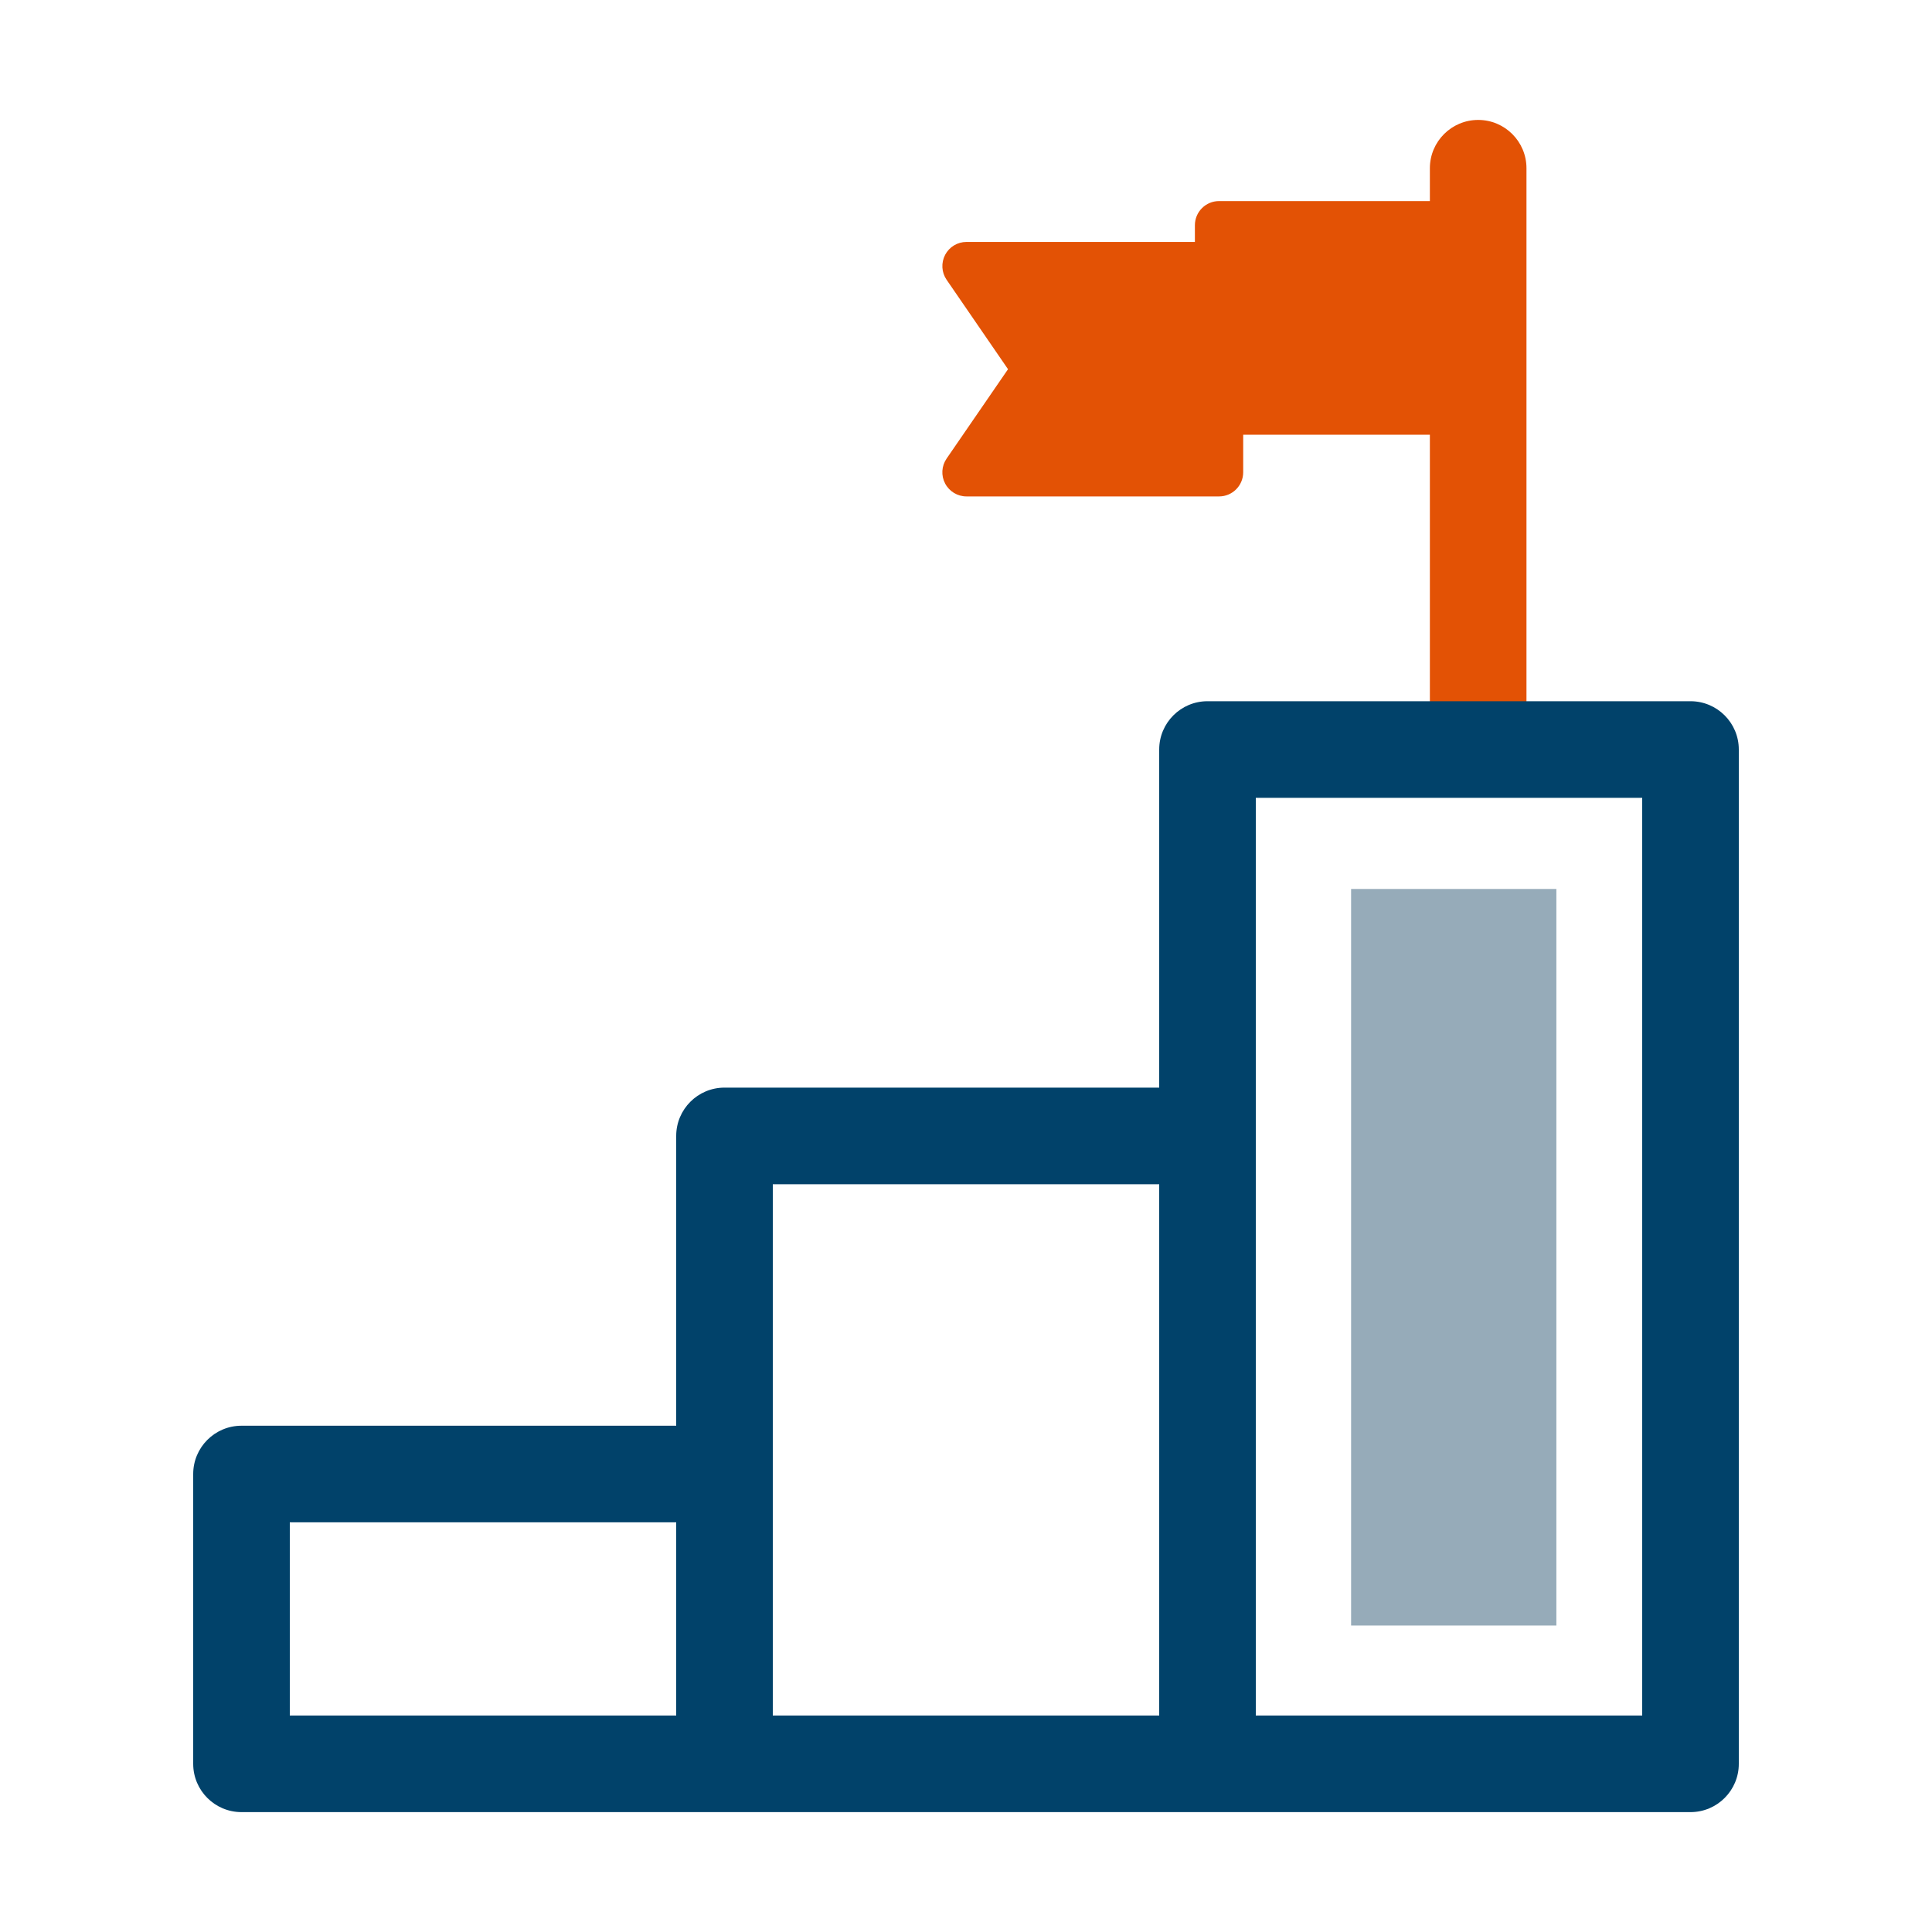 <?xml version="1.0" encoding="UTF-8"?>
<svg xmlns="http://www.w3.org/2000/svg" id="Layer_1" viewBox="0 0 40 40">
  <g id="Icon-VirtualTraining">
    <g id="Group_92853">
      <path d="m30.604,2.483c-.552,0-1,.448-1,1v.68h-4.365c-.276,0-.5.224-.5.5v.346h-4.729c-.186,0-.356.103-.442.267-.086.165-.075.363.03.516l1.272,1.852-1.272,1.851c-.105.153-.117.352-.03.516.086.164.257.267.442.267h5.229c.276,0,.5-.224.5-.5v-.778h3.865v5.518c0,.552.448,1,1,1s1-.448,1-1V3.483c0-.552-.448-1-1-1Z" fill="#e35205"></path>
      <path d="m35,14.518h-10c-.552,0-1,.448-1,1v7h-9c-.552,0-1,.448-1,1v6H5c-.552,0-1,.448-1,1v6c0,.552.448,1,1,1h30c.552,0,1-.448,1-1V15.518c0-.552-.448-1-1-1ZM6,31.518h8v4H6v-4Zm10-1v-6h8v11h-8v-5Zm18,5h-8v-19h8v19Z" fill="#01426a"></path>
    </g>
    <g id="Rectangle_12230">
      <rect x="27.973" y="18.405" width="4.25" height="15.25" fill="#96abb9"></rect>
    </g>
  </g>
</svg>
